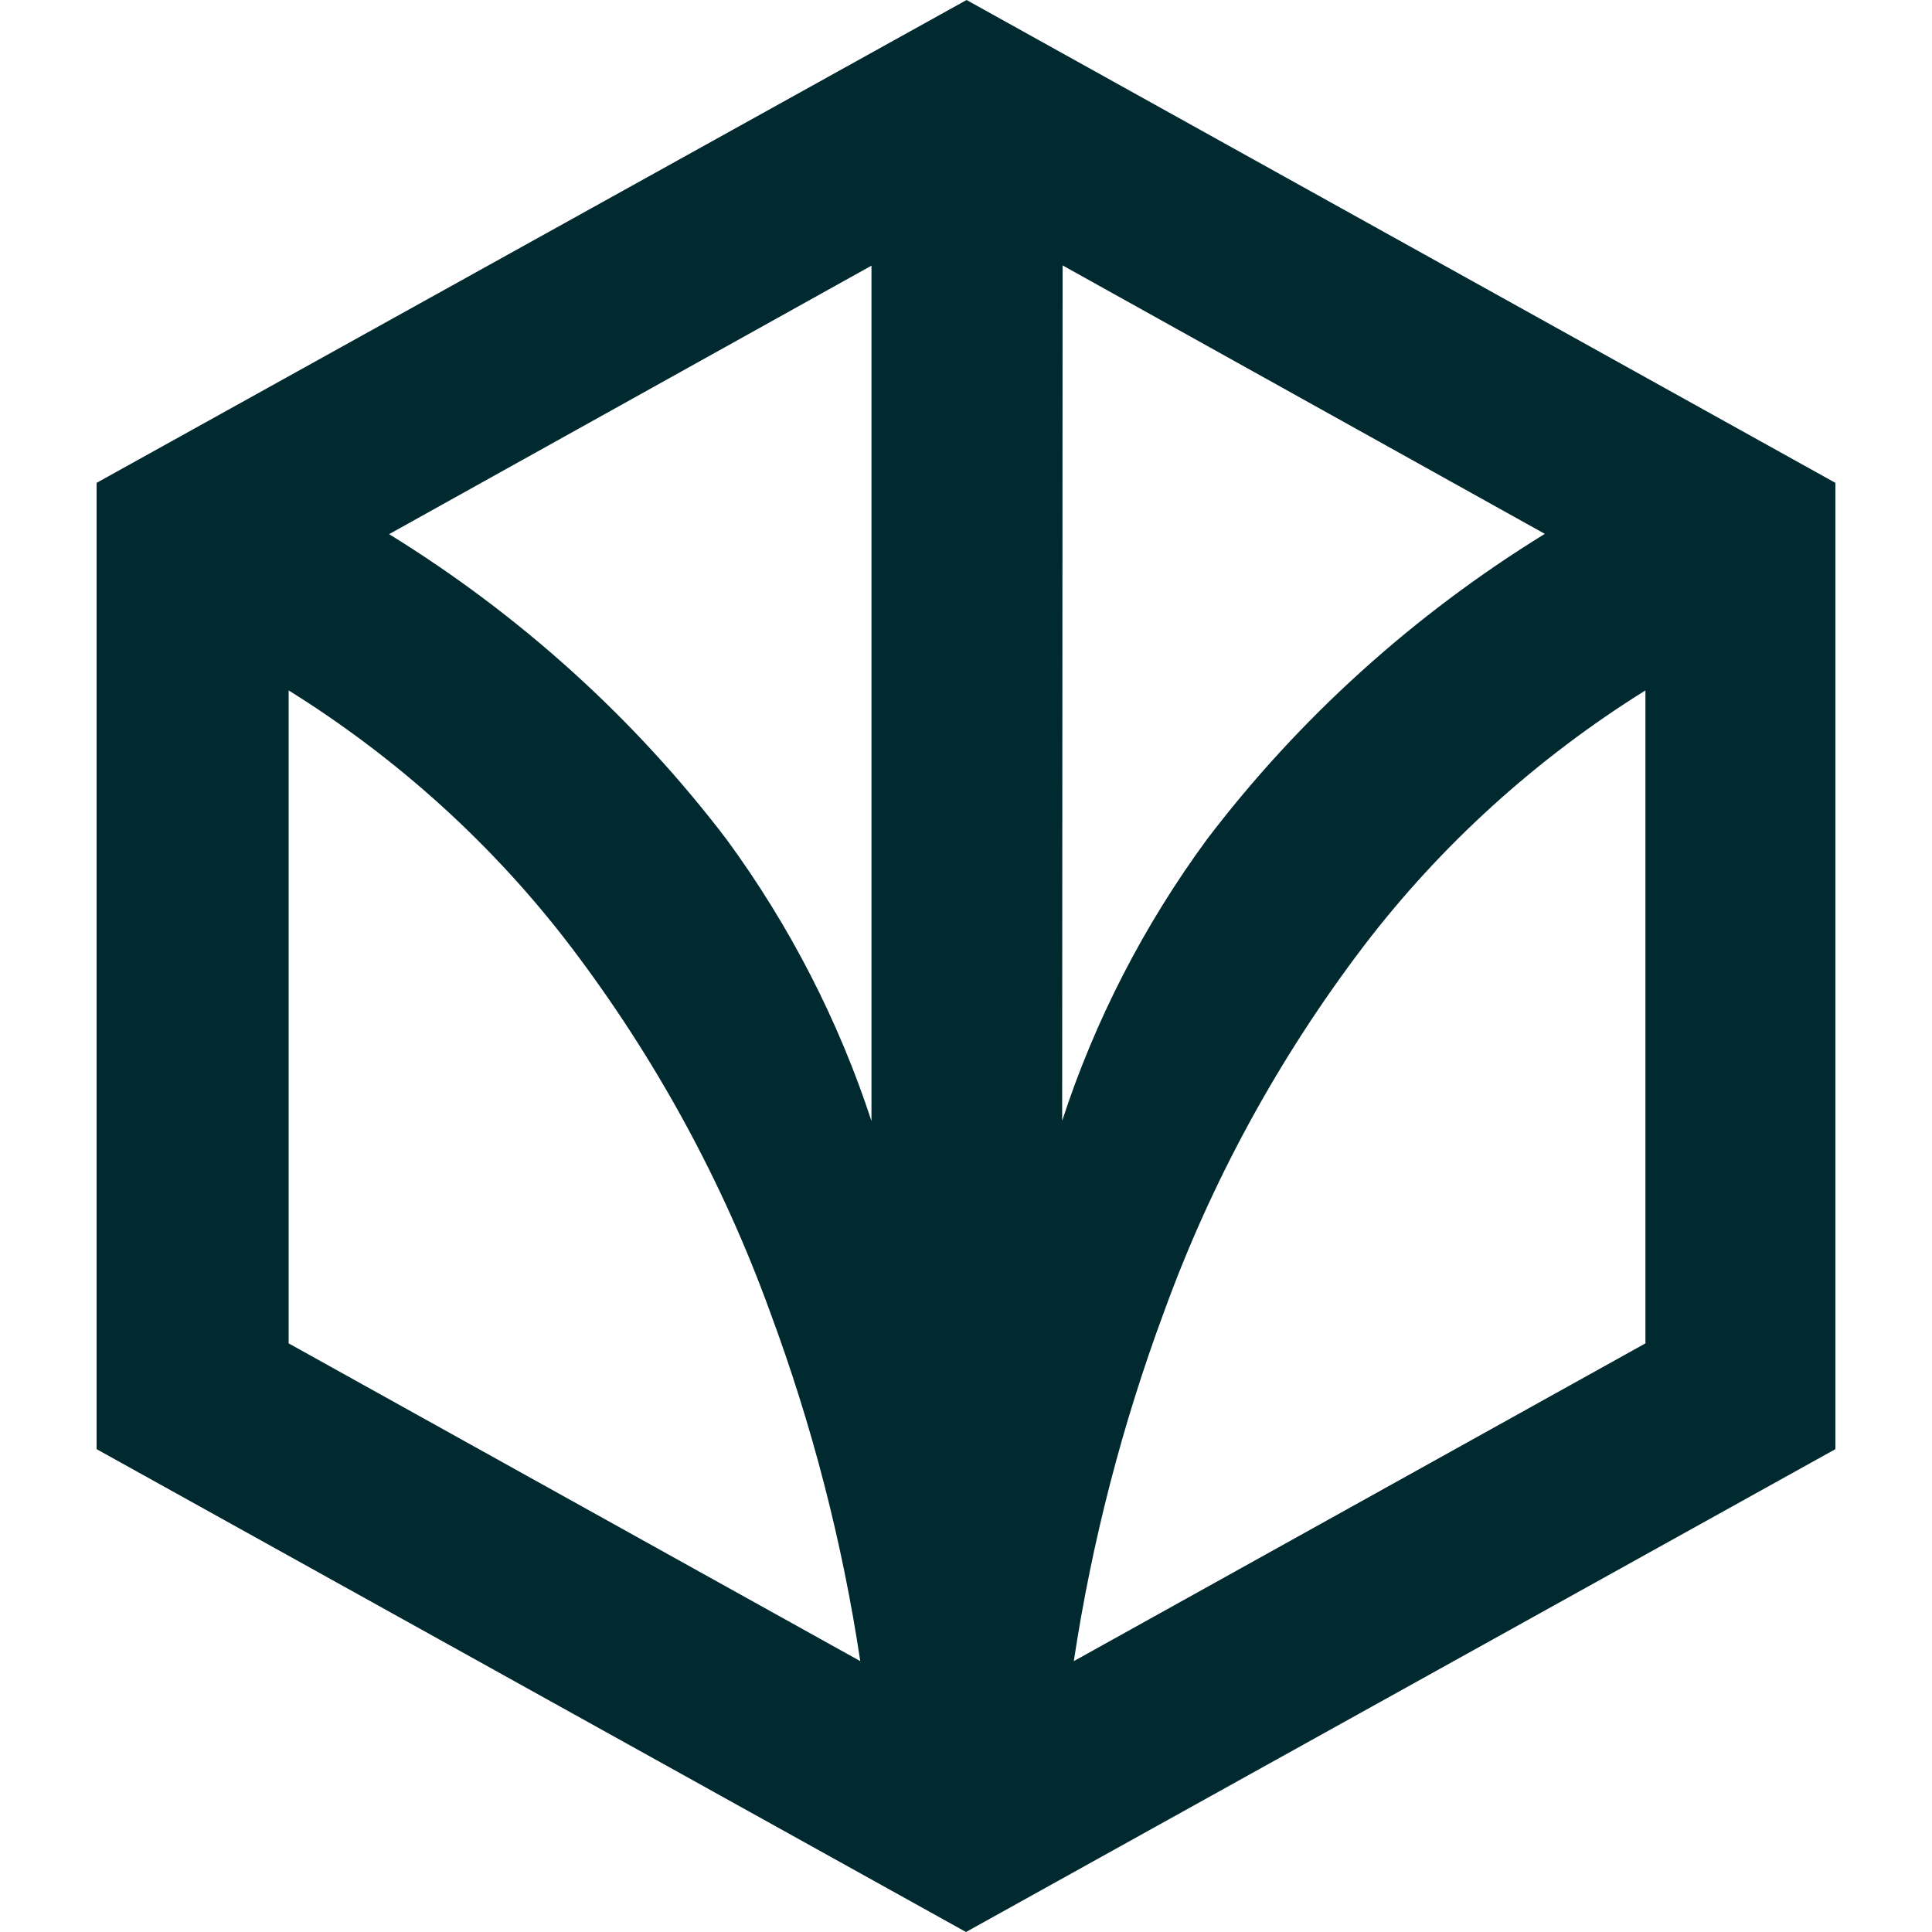 <svg width="40" height="40" viewBox="0 0 40 40" fill="none" xmlns="http://www.w3.org/2000/svg">
<path d="M20.012 0L2 9.997V30.003L20 40L38 30.003V9.997L20.012 0ZM5.976 27.813V14.294C8.241 15.705 10.221 17.502 11.817 19.598C13.572 21.909 14.962 24.457 15.943 27.161C16.814 29.505 17.44 31.927 17.811 34.392L5.976 27.813ZM18.043 23.21C17.363 21.132 16.353 19.168 15.05 17.388C13.143 14.88 10.772 12.734 8.056 11.059L18.043 5.5V23.21ZM22 5.495L31.984 11.053C29.265 12.727 26.892 14.873 24.985 17.383C23.679 19.162 22.669 21.126 21.991 23.205L22 5.495ZM34.067 27.813L22.232 34.392C22.605 31.927 23.23 29.505 24.1 27.161C25.081 24.457 26.471 21.909 28.226 19.598C29.823 17.503 31.802 15.706 34.067 14.294V27.813Z" fill="#002A30"/>
</svg>
